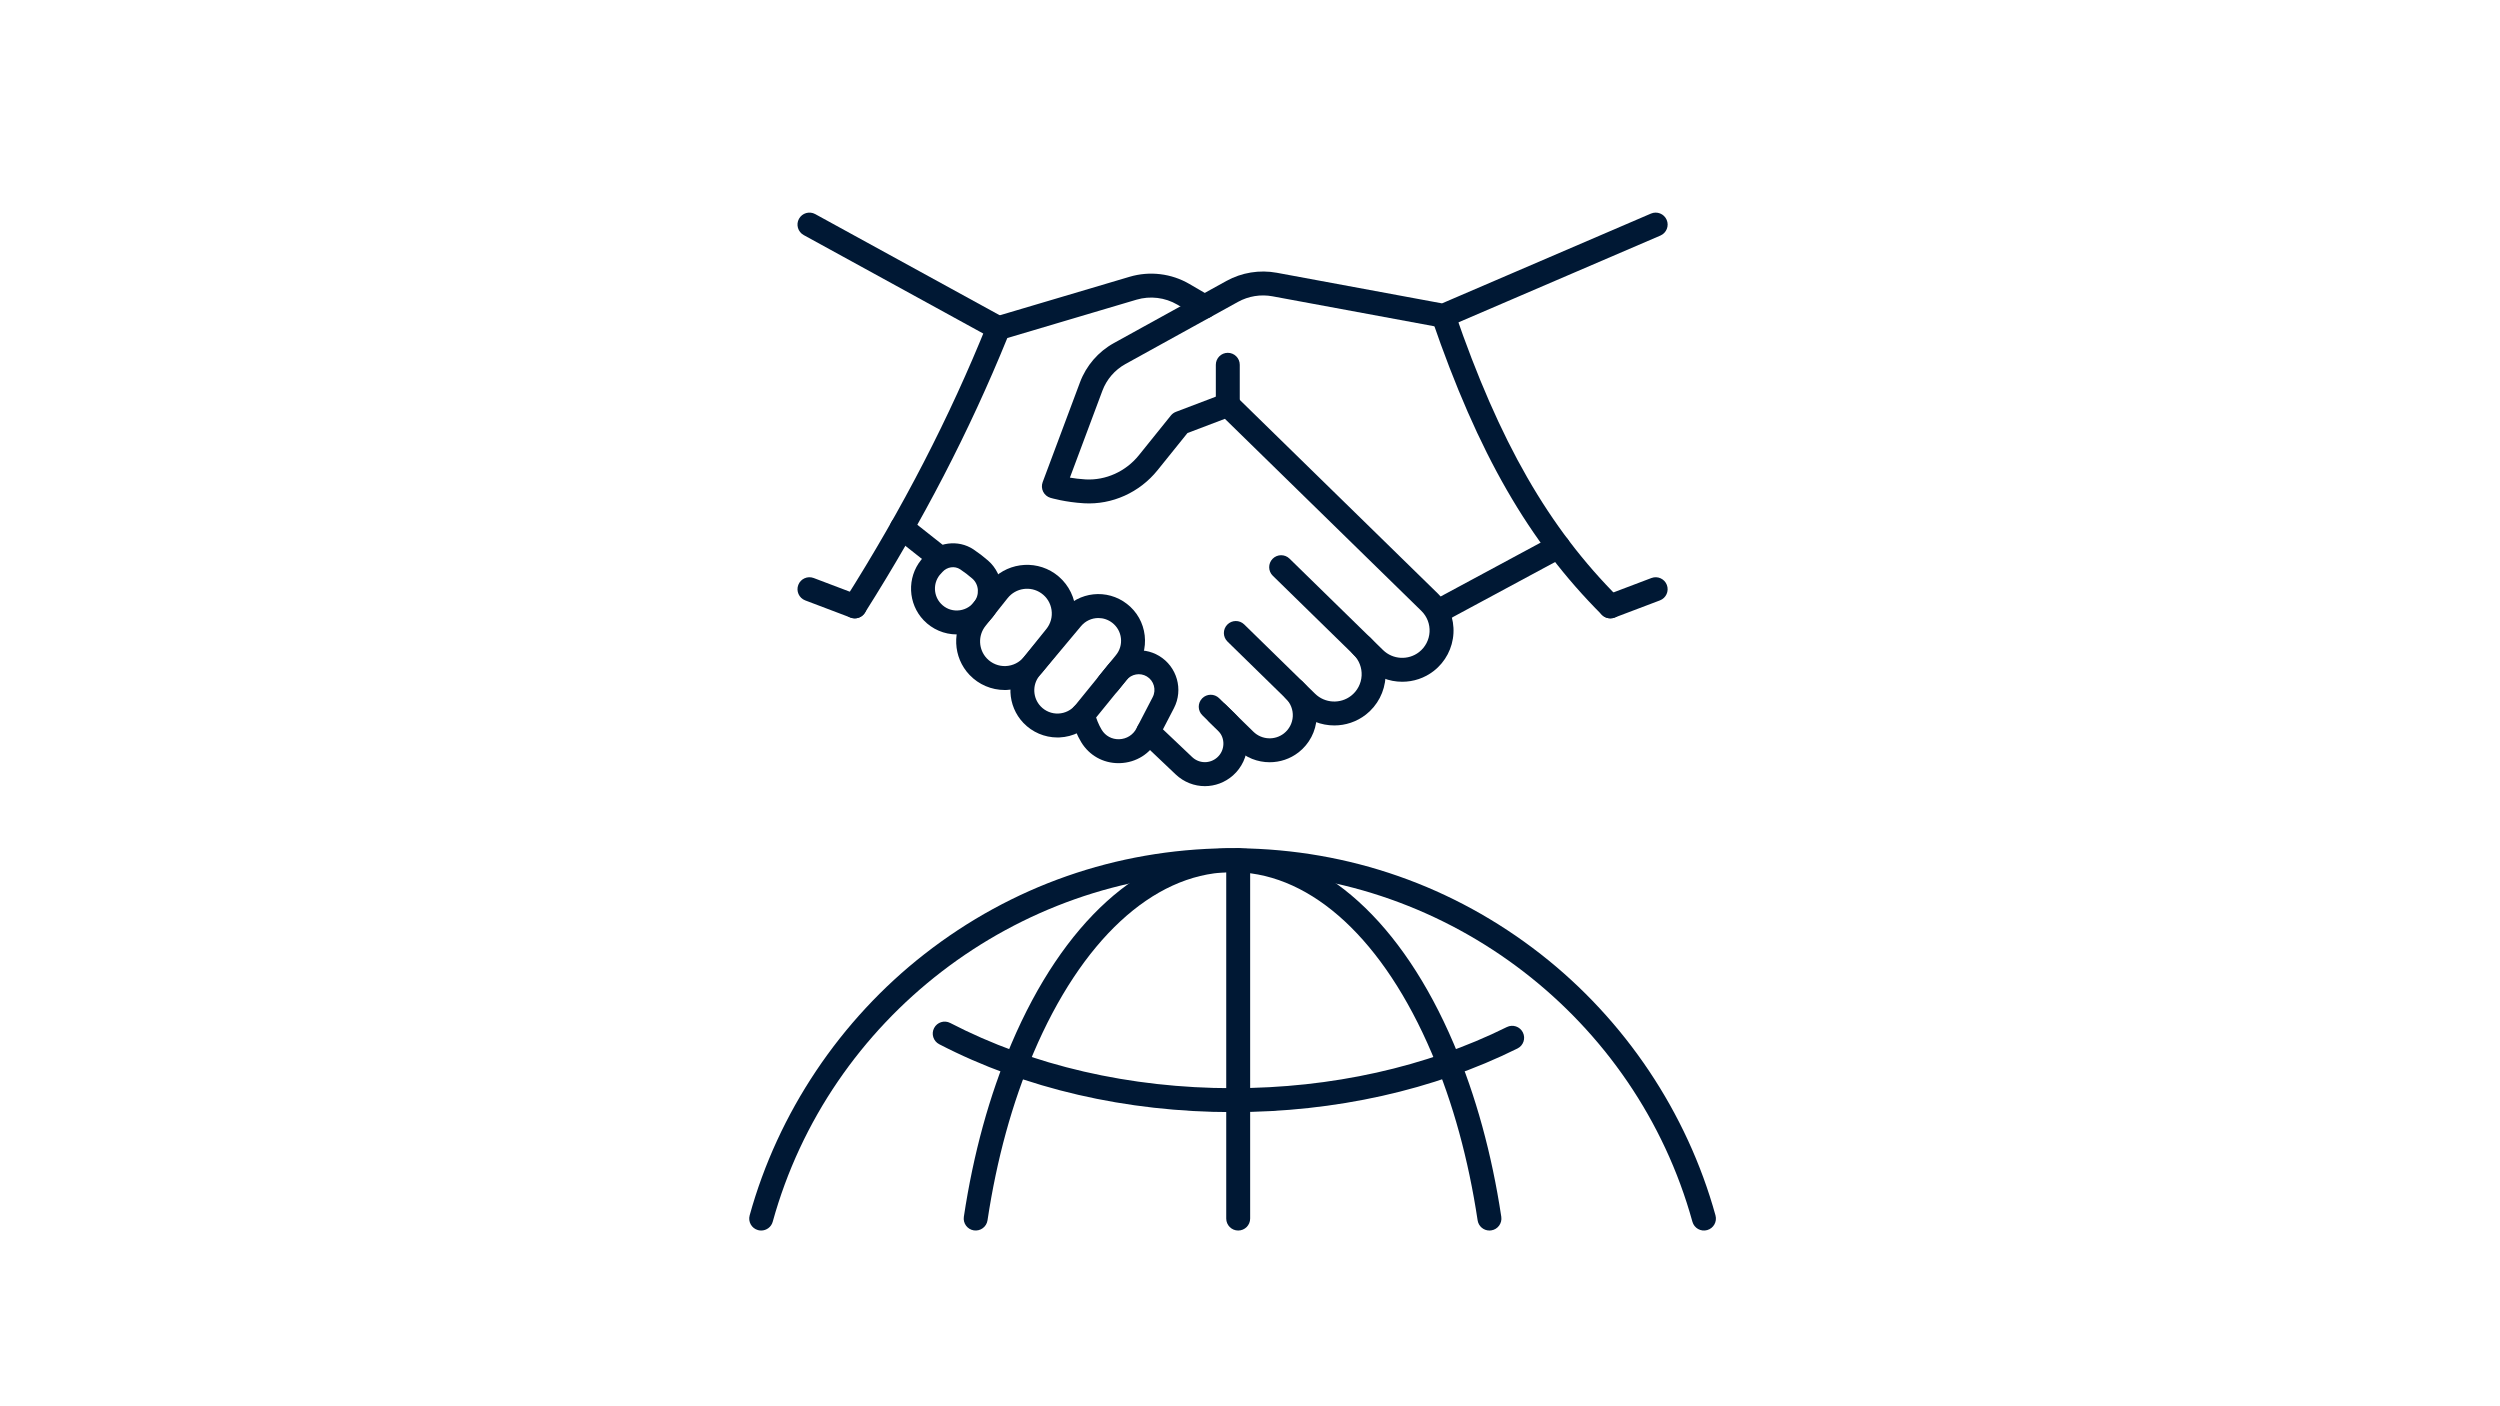 <svg xmlns="http://www.w3.org/2000/svg" xmlns:xlink="http://www.w3.org/1999/xlink" width="1920" viewBox="0 0 1440 810" height="1080" preserveAspectRatio="xMidYMid meet"><rect x="-144" width="1728" fill="#ffffff" y="-81" height="972" fill-opacity="1"></rect><rect x="-144" width="1728" fill="#ffffff" y="-81" height="972" fill-opacity="1"></rect><path fill="#001834" d="M 828.695 358.891 C 826.246 358.891 823.867 357.582 822.625 355.266 C 820.816 351.914 822.074 347.734 825.422 345.93 L 894.367 308.805 C 897.719 307.008 901.898 308.254 903.703 311.609 C 905.504 314.957 904.254 319.133 900.902 320.941 L 831.957 358.07 C 830.918 358.625 829.801 358.891 828.695 358.891 " fill-opacity="1" fill-rule="nonzero"></path><path fill="#001834" d="M 768.555 417.855 C 761.039 417.855 753.559 415.023 747.863 409.457 L 707.027 369.535 C 704.305 366.871 704.258 362.512 706.914 359.785 C 709.574 357.062 713.941 357.016 716.66 359.672 L 757.504 399.602 C 763.133 405.109 772.055 405.598 778.258 400.75 C 781.844 397.945 784.043 393.73 784.293 389.188 C 784.543 384.645 782.82 380.211 779.566 377.031 C 776.848 374.367 776.797 370.008 779.457 367.281 C 782.121 364.559 786.484 364.512 789.199 367.176 C 795.301 373.133 798.523 381.434 798.055 389.945 C 797.586 398.457 793.465 406.352 786.754 411.605 C 781.398 415.789 774.965 417.855 768.555 417.855 " fill-opacity="1" fill-rule="nonzero"></path><path fill="#001834" d="M 731.332 439.051 C 724.438 439.051 717.566 436.453 712.348 431.344 L 692.555 412 C 689.832 409.34 689.785 404.973 692.449 402.25 C 695.105 399.531 699.473 399.48 702.191 402.141 L 721.98 421.488 C 726.746 426.148 734.293 426.559 739.535 422.457 C 742.566 420.086 744.426 416.52 744.641 412.684 C 744.852 408.84 743.398 405.09 740.648 402.402 C 737.922 399.738 737.875 395.375 740.535 392.652 C 743.195 389.93 747.559 389.883 750.281 392.543 C 755.875 398.012 758.836 405.629 758.406 413.441 C 757.973 421.254 754.191 428.492 748.027 433.316 C 743.121 437.156 737.215 439.051 731.332 439.051 " fill-opacity="1" fill-rule="nonzero"></path><path fill="#001834" d="M 492.34 356.168 C 491.078 356.168 489.809 355.824 488.66 355.105 C 485.445 353.066 484.484 348.812 486.52 345.594 C 520.051 292.551 546.926 240.496 568.68 186.465 C 569.465 184.512 571.098 183.027 573.113 182.434 L 650.688 159.414 C 662.191 155.996 674.723 157.512 685.082 163.559 L 697.301 170.691 C 700.586 172.617 701.695 176.836 699.773 180.121 C 697.859 183.402 693.637 184.516 690.352 182.598 L 678.129 175.461 C 671.051 171.324 662.477 170.289 654.609 172.625 L 580.215 194.699 C 558.371 248.41 531.512 300.215 498.168 352.961 C 496.859 355.031 494.621 356.168 492.34 356.168 " fill-opacity="1" fill-rule="nonzero"></path><path fill="#001834" d="M 707.211 240.125 C 703.402 240.125 700.316 237.043 700.316 233.234 L 700.316 210.113 C 700.316 206.309 703.402 203.223 707.211 203.223 C 711.012 203.223 714.102 206.309 714.102 210.113 L 714.102 233.234 C 714.102 237.043 711.012 240.125 707.211 240.125 " fill-opacity="1" fill-rule="nonzero"></path><path fill="#001834" d="M 694.008 452.82 C 687.969 452.82 681.934 450.559 677.188 446.062 L 656.605 426.535 C 653.848 423.914 653.73 419.551 656.352 416.793 C 658.969 414.031 663.332 413.914 666.094 416.535 L 686.676 436.062 C 690.711 439.891 696.902 440 701.082 436.312 C 703.324 434.328 704.598 431.586 704.676 428.59 C 704.75 425.594 703.613 422.793 701.473 420.703 L 696.371 415.719 C 693.652 413.055 693.598 408.691 696.262 405.969 C 698.918 403.242 703.285 403.199 706.004 405.859 L 711.105 410.848 C 715.945 415.578 718.621 422.168 718.453 428.934 C 718.289 435.695 715.281 442.148 710.215 446.637 C 705.547 450.762 699.773 452.82 694.008 452.82 " fill-opacity="1" fill-rule="nonzero"></path><path fill="#001834" d="M 807.688 392.695 C 800.176 392.695 792.691 389.863 787 384.301 L 733.121 331.625 C 730.402 328.965 730.352 324.602 733.012 321.875 C 735.676 319.16 740.039 319.109 742.762 321.77 L 796.641 374.441 C 802.266 379.945 811.188 380.438 817.395 375.59 C 820.98 372.781 823.176 368.57 823.426 364.027 C 823.68 359.484 821.957 355.051 818.703 351.871 L 705.543 241.242 L 683.98 249.434 L 666.734 270.852 C 656.383 283.703 640.57 290.816 624.426 289.895 C 613.699 289.277 605.426 286.859 605.078 286.758 C 603.246 286.215 601.719 284.938 600.863 283.227 C 600.008 281.516 599.906 279.527 600.57 277.734 L 622.066 220.234 C 625.664 210.613 632.598 202.578 641.59 197.613 L 706.422 161.824 C 715.238 156.953 725.539 155.289 735.441 157.113 L 830.609 174.742 L 950.949 123.023 C 954.449 121.52 958.5 123.141 960.004 126.633 C 961.508 130.133 959.887 134.184 956.391 135.688 L 834.133 188.227 C 832.875 188.766 831.492 188.918 830.156 188.672 L 732.93 170.668 C 726.168 169.414 719.109 170.555 713.082 173.887 L 648.254 209.68 C 642.137 213.059 637.422 218.52 634.977 225.062 L 616.266 275.117 C 618.82 275.547 621.887 275.945 625.219 276.137 C 636.926 276.793 648.434 271.602 656.004 262.207 L 674.414 239.336 C 675.184 238.387 676.191 237.652 677.332 237.219 L 704.758 226.789 C 707.266 225.844 710.105 226.426 712.023 228.305 L 828.336 342.016 C 834.434 347.977 837.66 356.273 837.191 364.789 C 836.723 373.301 832.602 381.191 825.887 386.441 C 820.535 390.633 814.102 392.691 807.688 392.695 " fill-opacity="1" fill-rule="nonzero"></path><path fill="#001834" d="M 927.57 356.168 C 925.805 356.168 924.043 355.496 922.699 354.148 C 880.613 312.062 851.359 261.219 824.891 184.141 C 823.66 180.539 825.574 176.617 829.176 175.379 C 832.781 174.137 836.695 176.062 837.926 179.656 C 863.672 254.625 891.938 303.898 932.441 344.402 C 935.133 347.09 935.133 351.461 932.441 354.148 C 931.098 355.496 929.336 356.168 927.57 356.168 " fill-opacity="1" fill-rule="nonzero"></path><path fill="#001834" d="M 575.066 195.934 C 573.945 195.934 572.809 195.656 571.758 195.082 L 462.934 135.398 C 459.594 133.57 458.375 129.375 460.203 126.043 C 462.031 122.703 466.223 121.48 469.559 123.312 L 578.387 182.992 C 581.723 184.824 582.945 189.016 581.113 192.352 C 579.859 194.637 577.5 195.934 575.066 195.934 " fill-opacity="1" fill-rule="nonzero"></path><path fill="#001834" d="M 538.484 325.941 C 536.988 325.941 535.48 325.453 534.211 324.453 L 515.195 309.406 C 512.211 307.039 511.707 302.711 514.066 299.727 C 516.43 296.742 520.762 296.234 523.746 298.598 L 542.762 313.645 C 545.75 316.008 546.254 320.34 543.891 323.324 C 542.531 325.043 540.516 325.941 538.484 325.941 " fill-opacity="1" fill-rule="nonzero"></path><path fill="#001834" d="M 632.66 355.984 C 628.93 355.984 625.234 357.59 622.648 360.684 L 598.605 389.406 C 594.52 394.492 594.84 402.043 599.438 406.867 C 602.09 409.652 605.812 411.176 609.66 410.996 C 613.508 410.832 617.094 409.02 619.504 406.016 L 642.812 377.316 C 645.051 374.566 646.055 371.109 645.652 367.586 C 645.25 364.062 643.484 360.926 640.684 358.75 C 638.293 356.895 635.465 355.984 632.66 355.984 Z M 609.094 424.789 C 601.688 424.789 594.582 421.762 589.453 416.375 C 580.117 406.574 579.469 391.223 587.945 380.664 L 612.074 351.84 C 621.395 340.703 637.676 338.965 649.141 347.863 C 654.891 352.332 658.516 358.777 659.348 366.016 C 660.18 373.25 658.105 380.352 653.512 386.008 L 630.227 414.68 C 625.348 420.75 618.055 424.438 610.242 424.766 C 609.863 424.781 609.477 424.789 609.094 424.789 " fill-opacity="1" fill-rule="nonzero"></path><path fill="#001834" d="M 580.422 344.488 L 567.664 360.52 C 563.203 366.074 563.543 374.117 568.434 379.254 C 571.262 382.223 575.25 383.836 579.328 383.648 C 583.422 383.473 587.242 381.547 589.809 378.352 L 602.695 362.309 C 605.191 359.195 606.258 355.305 605.691 351.352 C 605.121 347.391 603.004 343.953 599.727 341.672 C 593.574 337.391 585.102 338.625 580.422 344.488 Z M 578.723 397.441 C 571.082 397.441 563.75 394.32 558.457 388.758 C 548.82 378.645 548.148 362.801 556.902 351.914 L 569.641 335.898 C 578.836 324.363 595.512 321.941 607.605 330.363 C 613.957 334.789 618.234 341.723 619.336 349.387 C 620.438 357.047 618.285 364.906 613.438 370.941 L 600.551 386.984 C 595.496 393.277 587.973 397.078 579.91 397.418 C 579.512 397.438 579.117 397.441 578.723 397.441 " fill-opacity="1" fill-rule="nonzero"></path><path fill="#001834" d="M 541.188 331.289 C 537.363 336.188 537.699 343.219 541.996 347.73 C 544.535 350.398 547.949 351.809 551.648 351.625 C 555.277 351.477 558.66 349.766 560.938 346.934 C 564.363 342.758 563.953 336.656 560.07 333.277 C 557.848 331.344 555.5 329.547 553.078 327.938 C 549.922 325.832 545.531 326.473 542.875 329.426 Z M 551.113 365.426 C 543.914 365.426 537.008 362.477 532.012 357.238 C 522.938 347.711 522.301 332.785 530.555 322.523 C 530.629 322.422 530.719 322.32 530.805 322.223 L 532.637 320.188 C 539.844 312.203 551.914 310.598 560.719 316.461 C 563.629 318.406 566.453 320.559 569.117 322.879 C 578.574 331.105 579.707 345.797 571.633 355.621 C 566.922 361.492 559.828 365.078 552.227 365.402 C 551.855 365.414 551.484 365.426 551.113 365.426 " fill-opacity="1" fill-rule="nonzero"></path><path fill="#001834" d="M 644.254 439.582 C 635.367 439.582 627.387 435.105 622.777 427.484 C 620.414 423.582 618.477 418.891 617.012 413.527 C 616.004 409.855 618.172 406.066 621.84 405.066 C 625.512 404.059 629.301 406.219 630.309 409.895 C 631.434 414.023 632.871 417.539 634.57 420.348 C 636.711 423.898 640.496 425.938 644.668 425.793 C 648.941 425.652 652.664 423.312 654.625 419.531 L 663.949 401.555 C 666.148 397.32 664.664 392.082 660.574 389.633 C 656.738 387.324 651.715 388.207 648.895 391.691 L 643.812 397.949 C 641.414 400.91 637.074 401.363 634.121 398.961 C 631.164 396.562 630.711 392.227 633.105 389.27 L 638.188 383.008 C 645.301 374.227 657.98 371.992 667.668 377.809 C 677.984 384.004 681.727 397.227 676.188 407.906 L 666.859 425.883 C 662.57 434.148 654.441 439.262 645.121 439.566 C 644.828 439.578 644.539 439.582 644.254 439.582 " fill-opacity="1" fill-rule="nonzero"></path><path fill="#001834" d="M 492.344 356.168 C 491.531 356.168 490.707 356.023 489.902 355.719 L 463.801 345.824 C 460.246 344.477 458.453 340.492 459.801 336.938 C 461.148 333.379 465.133 331.59 468.688 332.938 L 494.789 342.832 C 498.348 344.184 500.141 348.16 498.793 351.723 C 497.742 354.473 495.125 356.168 492.344 356.168 " fill-opacity="1" fill-rule="nonzero"></path><path fill="#001834" d="M 927.57 356.168 C 924.789 356.168 922.172 354.473 921.129 351.723 C 919.777 348.16 921.57 344.184 925.129 342.832 L 951.227 332.938 C 954.789 331.59 958.766 333.379 960.113 336.938 C 961.461 340.492 959.676 344.477 956.113 345.824 L 930.016 355.719 C 929.207 356.023 928.387 356.168 927.57 356.168 " fill-opacity="1" fill-rule="nonzero"></path><path fill="#001834" d="M 438.445 708.785 C 437.836 708.785 437.223 708.707 436.605 708.539 C 432.934 707.523 430.785 703.73 431.801 700.059 C 448.141 640.934 483.918 587.473 532.539 549.52 C 582.703 510.367 642.91 489.301 706.645 488.598 C 708.746 488.551 711.094 488.547 713.359 488.598 C 777.012 489.301 837.219 510.367 887.379 549.52 C 936 587.473 971.777 640.934 988.121 700.059 C 989.137 703.73 986.984 707.523 983.316 708.539 C 979.637 709.562 975.852 707.398 974.832 703.73 C 942.441 586.527 834.82 503.727 713.125 502.383 C 710.906 502.332 708.934 502.336 706.875 502.379 C 585.102 503.727 477.48 586.527 445.086 703.73 C 444.242 706.785 441.465 708.785 438.445 708.785 " fill-opacity="1" fill-rule="nonzero"></path><path fill="#001834" d="M 709.961 640.578 C 648.777 640.578 590.344 627.055 540.973 601.461 C 537.598 599.711 536.277 595.551 538.031 592.172 C 539.781 588.793 543.938 587.469 547.32 589.227 C 594.738 613.805 650.977 626.793 709.961 626.793 C 766.883 626.793 821.512 614.621 867.945 591.586 C 871.355 589.891 875.488 591.285 877.18 594.699 C 878.871 598.105 877.48 602.238 874.066 603.93 C 825.746 627.906 768.996 640.578 709.961 640.578 " fill-opacity="1" fill-rule="nonzero"></path><path fill="#001834" d="M 857.918 708.785 C 854.562 708.785 851.625 706.336 851.113 702.922 C 845.816 667.773 836.918 635.355 824.66 606.566 C 797.059 541.703 756.141 503.73 712.395 502.379 C 710.801 502.336 709.145 502.336 707.5 502.379 C 663.781 503.727 622.859 541.703 595.262 606.566 C 583.004 635.359 574.102 667.777 568.805 702.922 C 568.242 706.684 564.711 709.262 560.965 708.707 C 557.199 708.141 554.609 704.633 555.176 700.867 C 560.648 664.574 569.863 631.027 582.578 601.168 C 612.371 531.156 657.758 490.125 707.094 488.598 C 709.035 488.547 710.906 488.547 712.801 488.598 C 762.168 490.125 807.547 531.156 837.344 601.168 C 850.055 631.023 859.273 664.566 864.742 700.867 C 865.309 704.633 862.719 708.141 858.953 708.707 C 858.605 708.762 858.262 708.785 857.918 708.785 " fill-opacity="1" fill-rule="nonzero"></path><path fill="#001834" d="M 713.199 708.785 C 709.395 708.785 706.309 705.703 706.309 701.891 L 706.309 495.492 C 706.309 491.684 709.395 488.598 713.199 488.598 C 717.008 488.598 720.09 491.684 720.09 495.492 L 720.09 701.891 C 720.09 705.703 717.008 708.785 713.199 708.785 " fill-opacity="1" fill-rule="nonzero"></path></svg>